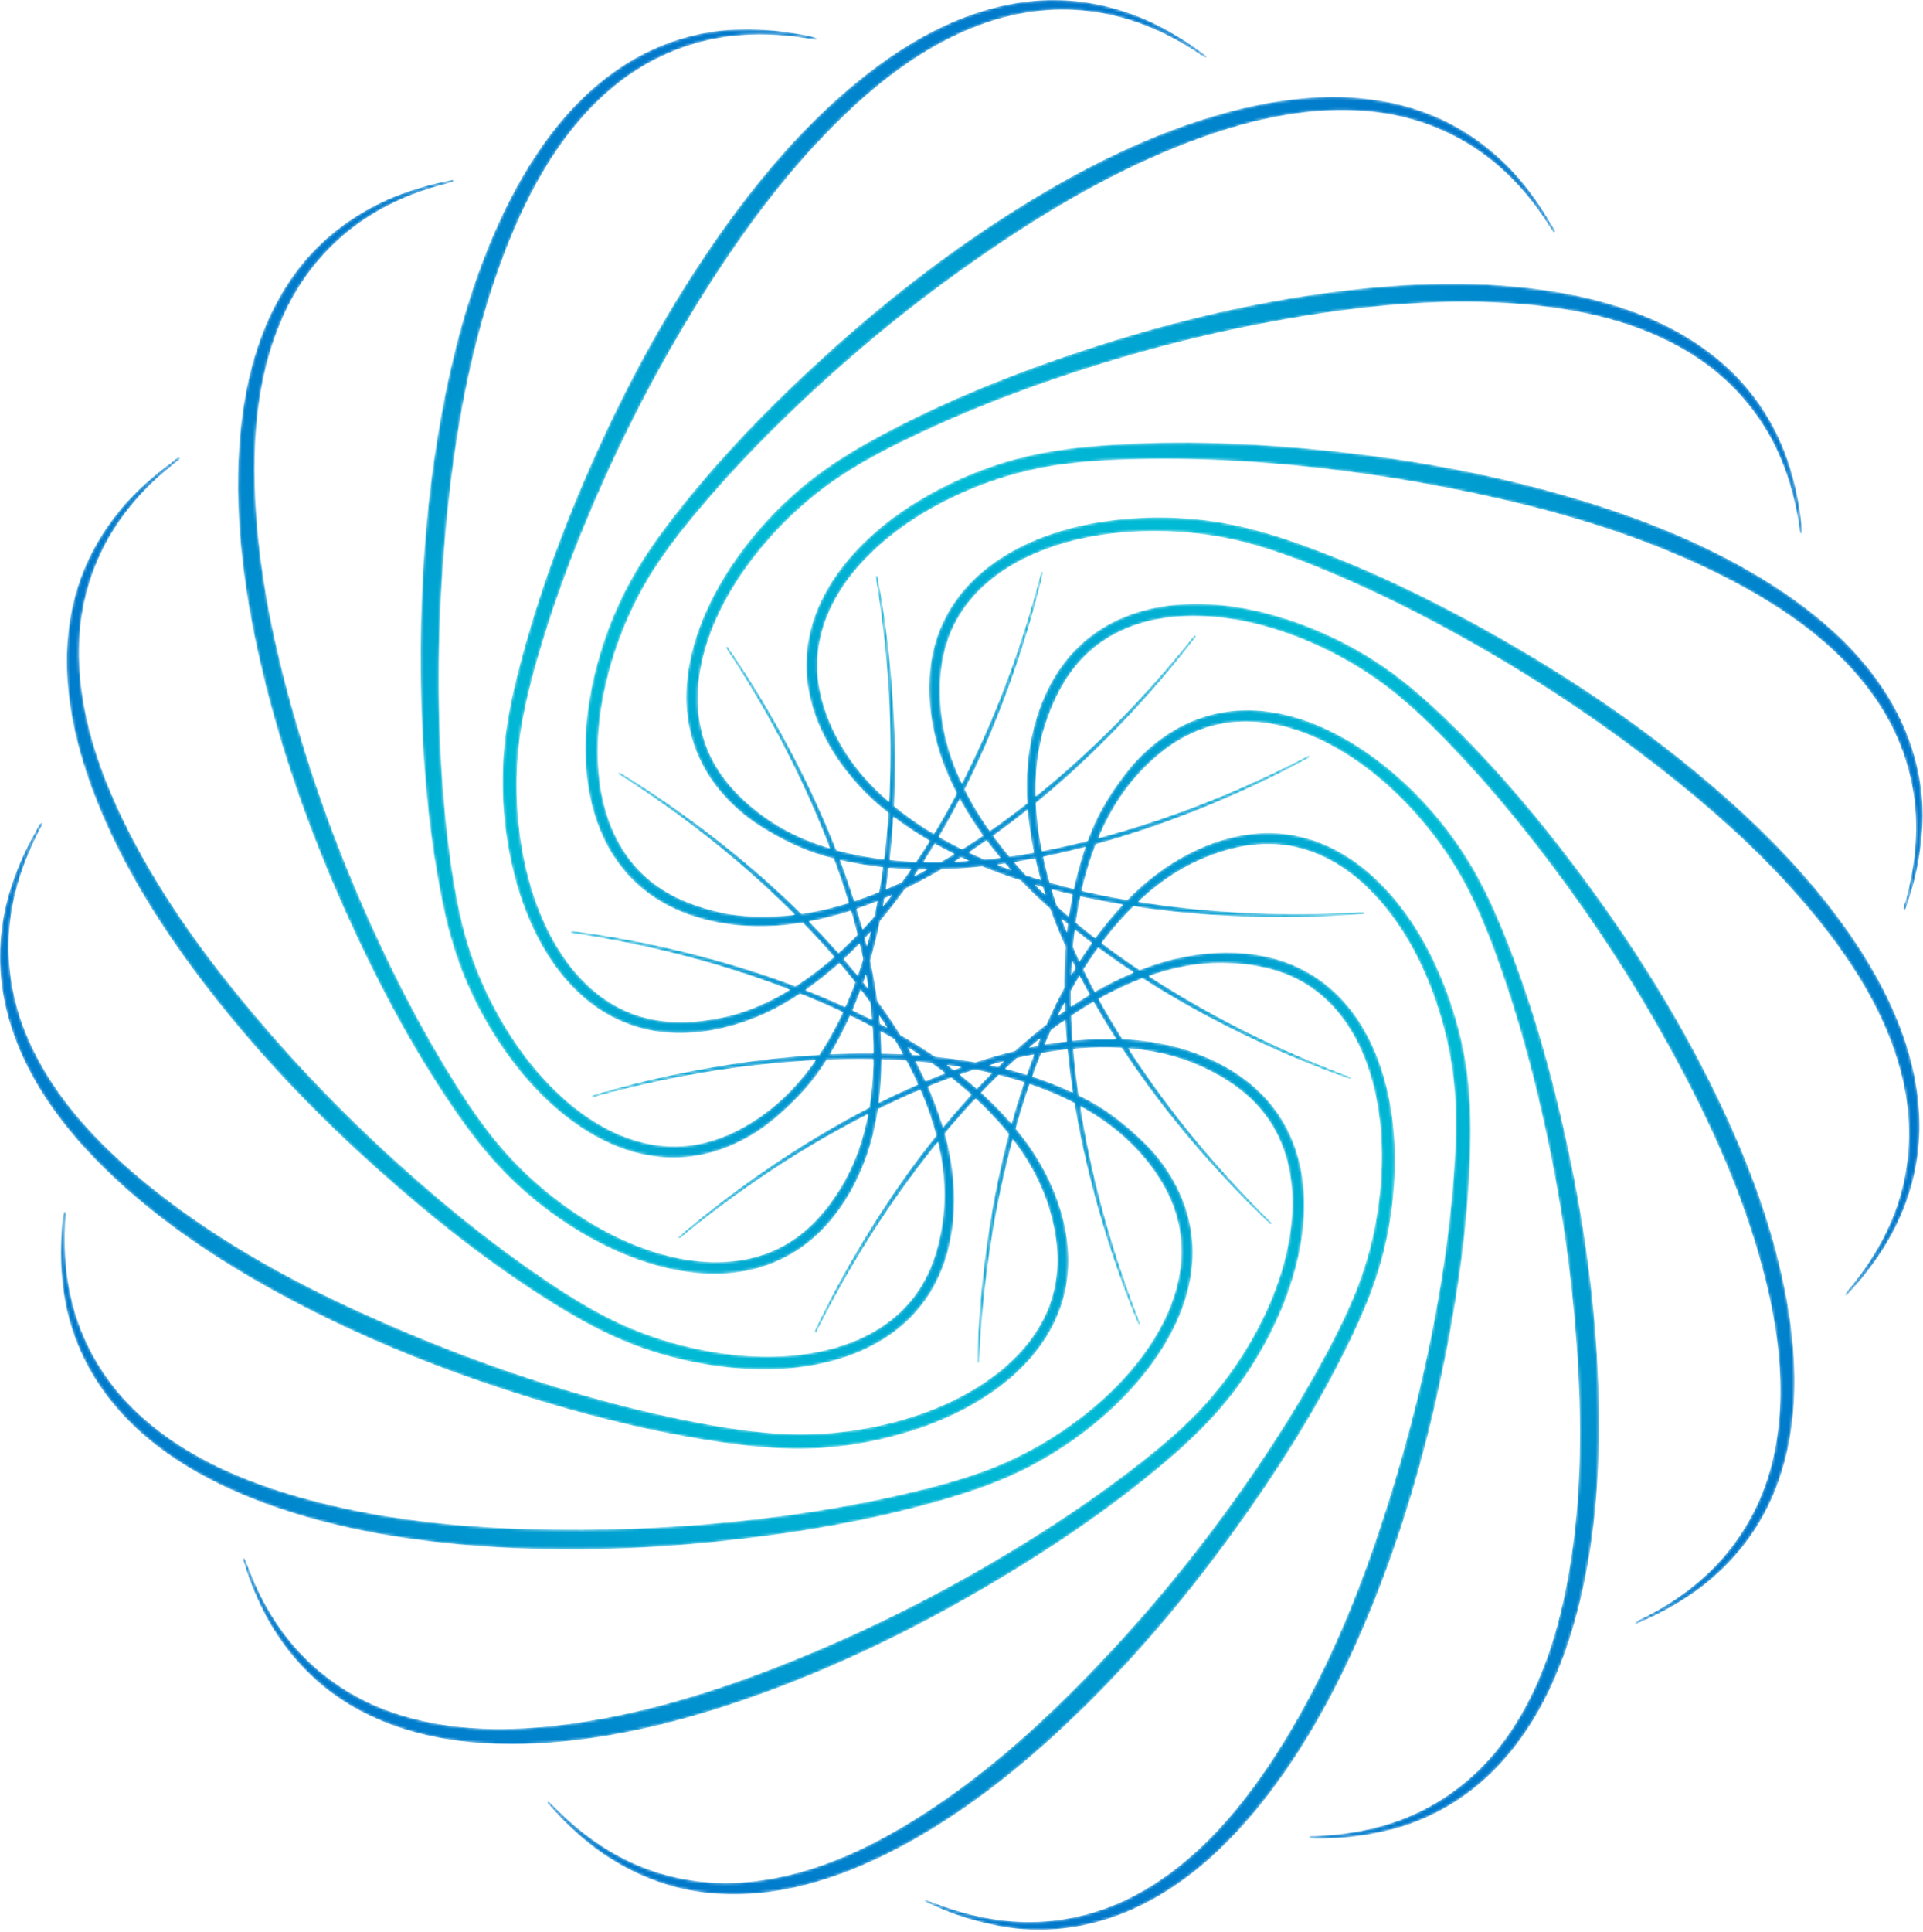 <?xml version="1.0" encoding="UTF-8"?> <svg xmlns="http://www.w3.org/2000/svg" width="696" height="699" viewBox="0 0 696 699" fill="none"><mask id="mask0_388_22" style="mask-type:luminance" maskUnits="userSpaceOnUse" x="0" y="0" width="696" height="699"><path d="M214.423 397.052C236.488 390.904 259.015 386.626 281.835 384.575C308.382 382.192 335.903 382.396 361.865 389.038C380.788 393.882 399.7 402.505 412.854 417.391C420.671 426.233 426.394 436.607 427.456 448.53C428.608 461.432 424.249 473.96 417.478 484.783C410.793 495.471 401.831 504.66 391.909 512.379C381.532 520.453 369.968 527.055 357.681 531.739C347.513 535.612 336.905 538.352 326.318 540.795C312.667 543.948 298.852 546.389 284.971 548.29C256.95 552.132 228.671 553.826 200.395 553.473C172.876 553.131 145.069 550.797 118.266 544.301C92.899 538.156 66.914 528.195 48.028 509.539C38.715 500.338 31.656 489.03 27.618 476.565C24.061 465.59 22.983 453.908 23.559 442.425C23.596 441.696 23.632 440.966 23.669 440.237C23.681 439.999 23.889 438.933 23.747 438.689C23.658 438.537 23.629 438.428 23.296 438.5C22.939 438.577 23.096 438.612 23.011 439.031C22.422 441.914 22.346 445.038 22.189 447.97C21.831 454.618 22.154 461.194 23.075 467.787C24.868 480.619 29.958 492.921 37.526 503.422C51.889 523.351 74.007 536.034 96.715 544.27C121.873 553.396 148.655 557.691 175.272 559.555C203.313 561.519 231.517 560.698 259.468 557.821C287.36 554.952 315.328 550.3 342.269 542.412C352.521 539.408 362.496 535.928 372.018 531.024C383.372 525.177 394.02 517.7 403.289 508.907C421.389 491.738 436.438 467.097 430.279 441.254C427.738 430.589 421.547 420.478 413.621 412.929C407.72 407.306 401.443 402.138 394.212 398.275C370.327 385.517 343.291 381.422 316.468 381.167C291.357 380.926 266.179 384.032 241.659 389.333C236.381 390.476 231.126 391.728 225.903 393.104C223.514 393.732 221.128 394.379 218.753 395.065C217.645 395.384 216.539 395.714 215.431 396.041C214.535 396.303 214.153 396.107 214.423 397.052ZM245.811 448.266C263.598 433.566 282.587 420.406 302.768 409.199C325.511 396.567 350.051 385.885 375.771 381.233C395.203 377.718 416.665 377.572 434.98 385.959C445.26 390.669 454.394 397.196 460.387 406.97C467.138 417.983 468.732 431.134 467.259 443.778C465.711 457.041 461.065 469.845 454.782 481.578C448.556 493.208 440.628 503.962 431.252 513.249C423.686 520.746 415.298 527.425 406.807 533.838C395.947 542.039 384.673 549.686 373.13 556.89C349.583 571.587 324.928 584.649 299.446 595.659C273.918 606.688 247.506 616.188 220.134 621.468C193.871 626.537 165.275 628.328 139.776 618.789C127.82 614.315 117.059 607.168 108.353 597.821C100.476 589.365 94.426 579.053 90.269 568.293C89.784 567.041 89.301 565.789 88.816 564.534C88.653 564.115 88.148 563.219 87.894 564.072C87.826 564.305 88.154 564.888 88.232 565.129C88.453 565.824 88.675 566.519 88.897 567.213C89.402 568.796 89.904 570.364 90.5 571.914C92.823 577.967 95.494 583.845 98.93 589.356C105.794 600.365 114.811 609.669 125.909 616.457C147.491 629.655 173.658 632.403 198.425 630.614C225.963 628.624 252.979 621.256 278.78 611.673C305.051 601.919 330.347 589.6 354.571 575.532C378.244 561.786 401.259 546.467 422.132 528.712C430.199 521.852 437.802 514.647 444.43 506.357C452.565 496.186 459.284 484.795 464.209 472.74C473.826 449.205 476.956 419.915 459.577 399.085C447.64 384.782 427.93 377.494 409.699 376.193C382.833 374.278 356.36 381.856 331.94 392.521C309.137 402.482 287.615 415.453 267.552 430.135C263.196 433.325 258.903 436.607 254.693 439.987C252.766 441.535 250.848 443.097 248.959 444.688C248.074 445.432 247.198 446.184 246.32 446.931C245.608 447.537 245.18 447.511 245.811 448.266ZM295.314 482.285C305.666 461.458 317.772 441.567 331.785 422.994C347.53 402.132 365.756 382.275 387.573 367.647C403.579 356.917 422.845 348.167 442.532 348.42C454.497 348.575 466.09 350.978 475.876 358.235C485.487 365.362 491.79 375.837 495.46 387.079C499.649 399.901 500.723 413.618 499.819 427.028C498.886 440.837 495.862 454.583 490.682 467.425C486.613 477.515 481.547 487.207 476.244 496.691C469.651 508.479 462.472 519.937 454.879 531.104C439.479 553.763 422.457 575.403 403.875 595.538C385.44 615.518 365.649 634.491 343.389 650.198C321.198 665.854 295.449 679.491 267.848 681.19C254.73 682 241.556 679.706 229.533 674.368C219.31 669.831 209.955 663.08 202.041 655.2C201.087 654.253 200.137 653.305 199.186 652.357C198.925 652.099 198.107 651.341 198.118 652.271C198.121 652.478 198.738 652.966 198.893 653.138C199.379 653.684 199.861 654.227 200.346 654.772C201.452 656.01 202.549 657.239 203.723 658.413C208.309 662.999 213.139 667.281 218.52 670.919C229.234 678.161 241.208 682.985 254.064 684.688C280.336 688.163 306.476 679.14 329.164 666.523C352.857 653.345 374 635.823 393.242 616.837C412.659 597.675 430.247 576.684 446.233 554.593C462.136 532.617 476.864 509.487 488.651 485.022C493.355 475.261 497.533 465.403 500.304 454.899C503.876 441.374 505.378 427.24 504.689 413.27C503.489 388.908 494.306 362.516 471.31 350.769C454.426 342.143 433.093 343.489 415.631 349.818C390.534 358.912 369.58 376.426 351.728 395.889C334.775 414.373 320.259 435.137 307.805 456.88C305.12 461.567 302.536 466.308 300.063 471.112C298.961 473.248 297.875 475.396 296.821 477.558C296.287 478.655 295.765 479.758 295.236 480.858C294.834 481.702 294.432 481.854 295.314 482.285ZM354.376 493.228C355.355 470.173 358.281 447.255 363.455 424.757C369.408 398.881 378.112 372.897 392.418 350.364C402.761 334.082 416.731 318.719 434.761 310.912C446.342 305.895 458.747 303.612 471.132 307.027C483.015 310.3 492.916 318.05 500.712 327.4C508.841 337.152 514.814 348.621 519.078 360.543C523.635 373.287 526.34 386.76 526.811 400.294C527.196 411.355 526.484 422.459 525.462 433.469C524.138 447.697 522.07 461.851 519.46 475.896C514.38 503.236 507.205 530.073 498.303 556.408C489.703 581.855 478.946 606.981 464.869 629.913C451.098 652.355 433.429 674.213 409.584 686.42C397.638 692.536 384.248 695.732 370.812 695.445C359.582 695.204 348.575 692.593 338.117 688.605C337.439 688.346 336.762 688.091 336.087 687.832C335.929 687.772 335.116 687.344 334.955 687.402C334.887 687.425 334.645 687.864 334.665 687.964C334.691 688.114 335.274 688.3 335.435 688.372C338.212 689.627 340.977 690.85 343.817 691.95C350.031 694.357 356.432 695.99 362.984 697.15C375.881 699.433 389.423 698.167 401.811 694.029C425.682 686.058 444.746 668.2 459.689 648.492C475.508 627.628 487.48 603.972 497.209 579.736C507.451 554.22 515.21 527.736 521.022 500.872C527.012 473.202 531.297 444.889 532.127 416.558C532.44 405.908 532.216 395.375 530.504 384.831C528.35 371.538 524.198 358.542 518.289 346.447C507.627 324.632 488.904 303.753 463.293 301.611C444.005 299.994 424.384 309.829 410.715 322.984C391.433 341.539 379.338 365.916 370.884 391.025C362.844 414.904 357.999 439.895 355.452 464.938C354.907 470.311 354.473 475.698 354.169 481.087C354.028 483.557 353.905 486.024 353.824 488.496C353.787 489.648 353.758 490.802 353.727 491.956C353.698 492.889 353.394 493.194 354.376 493.228ZM412.783 479.201C404.363 457.903 397.747 435.944 393.328 413.463C388.231 387.539 385.566 360.426 389.296 334.134C392.059 314.665 398.606 294.627 412.139 279.868C420.005 271.293 429.489 264.531 441.039 262.093C453.912 259.373 467.046 262.366 478.696 268.034C490.07 273.567 500.181 281.544 508.927 290.633C518.042 300.106 525.815 310.92 531.756 322.65C536.658 332.328 540.48 342.559 544.012 352.802C548.543 365.95 552.394 379.332 555.722 392.834C562.45 420.142 567.245 448.007 569.744 476.025C572.202 503.56 572.96 531.449 569.345 558.926C565.913 585.037 558.688 612.228 541.895 633.115C533.74 643.257 523.285 651.375 511.385 656.673C500.85 661.363 489.335 663.651 477.857 664.277C477.128 664.317 476.399 664.358 475.669 664.398C475.434 664.409 474.351 664.314 474.124 664.481C473.547 664.903 474.096 665.136 474.541 665.179C477.47 665.463 480.582 665.21 483.514 665.061C490.165 664.722 496.669 663.714 503.13 662.109C515.564 659.019 527.162 652.777 536.741 644.294C555.024 628.104 565.393 605.017 571.283 581.732C577.93 555.46 579.432 528.017 578.485 501.016C577.491 472.7 573.666 444.51 567.794 416.802C562.039 389.635 554.542 362.582 543.98 336.862C539.923 326.981 535.42 317.421 529.548 308.465C522.547 297.786 513.999 287.971 504.284 279.678C485.114 263.31 458.733 250.885 433.495 260.154C423.229 263.925 414.095 271.201 407.444 279.833C402.514 286.231 398.158 292.999 395.105 300.52C384.883 325.683 383.76 353.212 386.373 379.975C388.797 404.768 394.485 429.276 402.258 452.921C403.964 458.107 405.779 463.255 407.714 468.355C408.573 470.612 409.446 472.866 410.353 475.103C410.787 476.171 411.232 477.24 411.671 478.305C412.027 479.169 411.87 479.568 412.783 479.201ZM460.433 442.635C443.956 426.48 428.886 408.969 415.625 390.068C400.685 368.77 387.505 345.482 380.185 320.391C374.706 301.611 372.191 280.195 378.614 261.254C382.301 250.383 387.809 240.49 397.095 233.426C407.057 225.851 419.539 222.856 431.887 222.862C445.446 222.87 458.888 226.132 471.414 231.198C483.822 236.217 495.523 243.077 505.872 251.571C514.016 258.259 521.456 265.817 528.646 273.507C537.99 283.5 546.82 293.97 555.234 304.755C572.228 326.541 587.725 349.586 601.288 373.66C614.85 397.735 626.999 422.833 635.14 449.302C643.063 475.06 647.967 503.52 641.153 530.09C637.928 542.662 631.815 554.329 623.22 564.066C615.68 572.615 606.189 579.587 596.061 584.776C594.795 585.428 593.405 585.993 592.202 586.754C591.832 586.99 591.432 587.452 592.113 587.578C592.386 587.63 593.331 587.044 593.54 586.952C594.212 586.657 594.887 586.361 595.562 586.065C597.018 585.425 598.453 584.773 599.875 584.049C605.738 581.063 611.326 577.689 616.524 573.634C626.459 565.887 634.531 556.104 640.025 544.741C651.301 521.424 651.132 494.429 646.511 469.458C641.489 442.319 631.243 416.268 618.95 391.654C606.525 366.777 591.708 343.116 575.289 320.689C559.231 298.759 541.706 277.636 522.01 258.868C514.406 251.623 506.515 244.861 497.66 239.166C486.484 231.976 474.211 226.402 461.444 222.727C437.093 215.712 407.743 215.887 389.018 235.347C376.102 248.769 371.019 269.082 371.634 287.334C372.529 314.102 382.807 339.535 395.869 362.582C408.18 384.302 423.379 404.426 440.131 422.905C443.761 426.905 447.471 430.83 451.273 434.666C453.013 436.421 454.767 438.164 456.548 439.875C457.38 440.676 458.219 441.469 459.055 442.267C459.729 442.91 459.752 443.338 460.433 442.635ZM489.094 389.844C467.299 381.727 446.25 371.768 426.313 359.771C403.786 346.211 382 330.048 365.132 309.703C352.816 294.848 342.398 276.755 340.549 257.171C339.409 245.07 340.808 233.033 347.289 222.506C353.56 212.323 363.407 205.13 374.244 200.412C386.356 195.14 399.605 192.728 412.763 192.237C426.629 191.72 440.648 193.302 453.992 197.13C464.617 200.177 474.943 204.277 485.082 208.648C497.576 214.032 509.798 220.033 521.772 226.483C545.919 239.485 569.224 254.202 591.183 270.638C612.817 286.837 633.601 304.459 651.404 324.873C669.145 345.218 685.231 369.267 689.78 396.369C691.982 409.474 691.034 422.996 686.856 435.628C683.327 446.296 677.518 456.211 670.483 464.938C669.699 465.914 668.783 466.871 668.088 467.91C667.749 468.421 667.812 468.774 668.401 468.637C668.703 468.562 669.168 467.792 669.389 467.548C669.886 467.005 670.38 466.46 670.876 465.914C671.996 464.685 673.082 463.445 674.13 462.153C678.227 457.096 681.906 451.783 684.97 446.035C691.101 434.534 694.509 421.859 694.719 408.808C695.135 382.763 683.649 358.177 669.01 337.244C653.659 315.299 634.327 296.276 613.739 279.267C592.753 261.929 570.137 246.601 546.588 232.975C522.952 219.298 498.288 207.011 472.611 197.641C462.44 193.931 452.172 190.741 441.461 189.001C427.494 186.735 413.121 186.643 399.128 188.745C375.303 192.326 350.154 203.792 340.4 227.31C332.983 245.191 336.411 266.816 344.693 283.862C356.343 307.842 375.812 326.829 396.992 342.562C417.222 357.589 439.491 369.919 462.521 380.078C467.462 382.258 472.45 384.334 477.484 386.289C479.727 387.162 481.975 388.018 484.235 388.839C485.384 389.256 486.532 389.661 487.684 390.071C488.562 390.384 488.755 390.766 489.094 389.844ZM493.803 329.961C470.77 331.4 447.675 330.883 424.757 328.089C398.474 324.885 371.791 318.969 347.94 307.159C330.519 298.53 313.761 286.199 304.026 268.976C297.893 258.127 294.381 246.138 296.365 233.624C298.326 221.259 305.114 210.434 313.749 201.595C322.642 192.495 333.471 185.357 344.923 179.892C357.006 174.123 369.985 170.066 383.252 168.199C394.284 166.646 405.475 166.189 416.605 166.06C430.822 165.893 445.041 166.471 459.213 167.588C487.138 169.787 514.791 174.158 542.105 180.337C568.299 186.258 594.402 194.356 618.649 206.006C642.21 217.325 665.581 232.53 680.123 254.793C687.391 265.923 691.956 278.739 693.151 291.997C694.176 303.342 692.723 314.739 689.808 325.712C689.671 326.231 688.688 328.537 688.941 328.979C689.424 329.821 689.751 328.718 689.857 328.399C690.813 325.508 691.744 322.63 692.539 319.693C694.282 313.261 695.238 306.725 695.709 300.086C696.631 287.021 693.955 273.688 688.548 261.797C678.23 239.112 658.733 222.115 637.813 209.366C615.378 195.688 590.528 186.181 565.333 178.99C538.777 171.412 511.512 166.428 484.071 163.438C455.718 160.348 426.908 159.059 398.439 161.239C387.645 162.066 377.032 163.478 366.583 166.407C353.951 169.945 341.816 175.332 330.703 182.284C309.999 195.238 291.113 216.214 291.859 242.075C292.414 261.274 304.196 279.598 318.602 291.727C339.136 309.019 364.742 318.51 390.683 324.285C415.195 329.74 440.47 331.937 465.556 331.848C470.957 331.831 476.358 331.699 481.751 331.437C484.221 331.32 486.687 331.182 489.154 331.007C490.306 330.923 491.454 330.832 492.606 330.743C493.536 330.671 493.869 330.943 493.803 329.961ZM473.748 273.343C453.446 283.942 432.3 292.815 410.402 299.563C385.305 307.294 358.815 312.735 332.437 311.882C312.779 311.245 291.865 306.917 275.759 294.955C266.607 288.155 258.975 279.781 255.181 268.852C250.842 256.347 252.258 242.848 256.597 230.56C260.893 218.399 267.879 207.272 276.164 197.434C284.531 187.496 294.343 178.723 305.235 171.634C314.277 165.744 323.998 160.883 333.758 156.308C346.264 150.45 359.065 145.236 372.044 140.529C398.445 130.95 425.607 123.24 453.162 117.772C480.373 112.374 508.126 108.644 535.931 109.284C562.344 109.893 590.249 114.148 612.92 128.589C623.901 135.584 633.104 145.063 639.694 156.302C645.512 166.224 649.11 177.466 650.928 188.791C651.046 189.506 651.16 190.221 651.275 190.936C651.344 191.372 651.333 192.395 651.574 192.8C651.758 193.107 651.445 193.127 651.964 193.072C652.43 193.026 652.183 193.055 652.275 192.725C652.401 192.268 652.131 191.284 652.085 190.838C652.013 190.112 651.941 189.385 651.867 188.659C651.712 187.097 651.511 185.555 651.264 184.004C650.23 177.463 648.654 171.105 646.391 164.874C642.006 152.791 634.784 141.89 625.354 133.149C607.232 116.354 582.875 108.371 558.835 104.945C531.756 101.089 504.054 102.553 477.065 106.418C449.013 110.435 421.386 117.247 394.457 126.037C368.225 134.597 342.309 144.862 318.005 157.994C308.615 163.068 299.61 168.584 291.351 175.384C281.493 183.499 272.683 193.052 265.482 203.597C251.282 224.387 241.895 251.942 253.889 275.954C258.725 285.628 266.848 293.84 276.029 299.489C282.909 303.724 290.096 307.348 297.893 309.599C324.095 317.169 351.714 315.363 378.155 309.91C402.445 304.902 426.112 296.709 448.711 286.555C453.691 284.318 458.621 281.975 463.491 279.514C465.648 278.426 467.796 277.323 469.926 276.186C470.943 275.644 471.956 275.089 472.973 274.541C473.794 274.099 474.211 274.211 473.748 273.343ZM432.398 229.774C418.055 247.85 402.215 264.669 384.805 279.83C365.187 296.916 343.403 312.457 319.214 322.363C308.267 326.843 296.603 330.28 284.781 331.3C276.91 331.977 268.566 331.911 260.827 330.162C249.542 327.613 239.049 323.222 230.98 314.656C222.627 305.786 218.311 294.05 216.921 282.096C215.33 268.416 217.131 254.477 220.881 241.283C224.617 228.151 230.331 215.516 237.903 204.148C243.753 195.37 250.492 187.18 257.407 179.226C266.38 168.9 275.879 159.036 285.734 149.552C305.41 130.614 326.461 113.005 348.71 97.166C371.2 81.154 394.856 66.444 420.283 55.537C445.151 44.873 473.048 36.916 500.304 40.878C513.123 42.742 525.333 47.552 535.923 55.023C545.181 61.553 553.178 70.208 559.363 79.69C560.173 80.925 560.98 82.165 561.787 83.403C561.879 83.541 562.108 84.075 562.252 84.115C562.352 84.141 562.812 83.848 562.838 83.756C562.973 83.268 561.416 81.263 561.152 80.801C560.374 79.434 559.604 78.073 558.749 76.755C555.174 71.239 551.303 65.967 546.734 61.226C537.962 52.126 527.538 45.025 515.638 40.663C490.831 31.563 463.437 34.739 438.658 42.199C412.332 50.133 387.631 63.047 364.544 77.829C341.307 92.707 319.504 109.798 299.076 128.334C278.96 146.585 259.802 166.206 243.204 187.746C236.792 196.062 230.894 204.619 226.156 214.02C220.011 226.207 215.692 239.359 213.406 252.809C209.191 277.633 212.797 306.49 234.087 322.754C248.789 333.985 269.349 336.813 287.32 334.309C313.807 330.622 338.014 317.729 359.536 302.352C379.852 287.839 398.276 270.621 414.902 252.028C418.5 248.002 422.015 243.899 425.432 239.715C426.997 237.802 428.545 235.876 430.064 233.926C430.773 233.015 431.474 232.1 432.18 231.184C432.748 230.446 433.173 230.379 432.398 229.774ZM376.903 206.79C371.108 229.311 363.404 251.287 353.557 272.37C342.43 296.187 328.632 319.523 310.174 338.432C296.767 352.167 279.825 364.535 260.609 368.363C248.488 370.778 236.223 370.671 224.921 365.121C214.196 359.854 206.095 350.769 200.321 340.465C193.868 328.956 190.132 316.029 188.307 303.006C186.4 289.398 186.519 275.431 188.903 261.892C190.801 251.123 193.759 240.542 196.998 230.107C201.11 216.855 205.9 203.821 211.175 190.988C221.553 165.747 233.696 141.161 247.681 117.721C261.481 94.582 276.784 72.146 295.147 52.35C313.341 32.735 335.291 14.377 361.431 6.799C374.333 3.057 387.978 2.443 401.144 5.191C412.145 7.491 422.764 12.168 432.188 18.262C433.317 18.988 434.446 19.718 435.571 20.447C435.89 20.654 436.835 21.203 436.634 20.309C436.588 20.108 435.881 19.758 435.698 19.623C435.109 19.192 434.52 18.759 433.934 18.328C432.596 17.346 431.267 16.372 429.874 15.465C424.435 11.936 418.822 8.752 412.8 6.311C400.564 1.352 387.576 -0.854 374.384 0.301C348.773 2.535 325.752 16.203 306.619 32.64C286.544 49.883 269.731 70.762 255.038 92.686C239.89 115.285 226.92 139.312 215.738 164.104C204.361 189.334 194.621 215.43 187.735 242.259C185.037 252.769 182.881 263.376 182.196 274.225C181.318 288.161 182.587 302.286 185.945 315.836C191.769 339.346 205.481 363.691 229.929 371.392C248.605 377.276 270.119 371.734 286.398 361.6C309.046 347.504 325.91 326.269 339.378 303.549C352.268 281.8 362.249 258.285 369.968 234.236C371.619 229.096 373.164 223.916 374.583 218.707C375.214 216.386 375.832 214.06 376.412 211.726C376.705 210.54 376.989 209.354 377.276 208.168C377.494 207.261 377.856 207.028 376.903 206.79ZM316.859 208.366C320.692 231.12 322.593 254.144 322.212 277.229C321.769 303.862 318.642 331.193 309.252 356.273C302.455 374.427 291.94 392.15 275.888 403.585C266.024 410.611 254.782 415.26 242.495 414.827C229.699 414.376 217.917 408.682 208.016 400.851C198.078 392.995 189.88 383.025 183.263 372.265C176.309 360.963 170.96 348.621 167.672 335.756C164.966 325.172 163.362 314.294 162.063 303.457C160.382 289.441 159.434 275.348 159.028 261.24C158.218 233.082 159.64 204.978 162.88 177.006C165.99 150.152 171.3 123.156 180.36 97.64C189.076 73.088 201.619 48.33 222.012 31.428C232.215 22.971 244.327 17.019 257.306 14.274C268.591 11.884 280.324 12.034 291.681 13.805C292.405 13.917 293.126 14.029 293.849 14.144C294.082 14.179 295.121 14.497 295.38 14.383C295.538 14.311 295.65 14.291 295.613 13.952C295.575 13.59 295.523 13.742 295.116 13.613C292.31 12.726 289.212 12.327 286.314 11.861C279.739 10.813 273.166 10.446 266.512 10.673C253.562 11.115 240.795 14.891 229.561 21.32C208.146 33.576 193.188 54.366 182.611 76.198C171.083 99.992 164.069 125.847 159.448 151.803C154.546 179.335 152.379 207.324 152.263 235.275C152.145 263.672 153.836 292.347 158.931 320.316C160.871 330.972 163.337 341.39 167.305 351.498C172.04 363.567 178.522 375.024 186.463 385.267C201.581 404.776 224.45 421.839 250.443 418.405C261.387 416.96 272.052 411.783 280.436 404.65C286.656 399.358 292.396 393.615 296.997 386.821C312.115 364.497 318.944 338.036 321.99 311.512C324.853 286.564 324.394 261.2 321.686 236.26C321.103 230.891 320.405 225.535 319.584 220.197C319.208 217.753 318.815 215.312 318.381 212.88C318.18 211.743 317.967 210.609 317.758 209.472C317.588 208.556 317.824 208.194 316.859 208.366ZM262.644 234.227C275.308 253.312 286.343 273.412 295.343 294.487C305.591 318.49 313.706 344.069 315.705 370.218C317.212 389.988 315.133 411.461 304.833 428.874C299.033 438.684 291.506 447.143 281.042 452.059C269.18 457.633 255.738 457.702 243.173 454.753C230.486 451.775 218.561 445.948 207.807 438.666C196.975 431.335 187.172 422.428 178.948 412.254C172.234 403.952 166.443 394.893 160.932 385.764C153.848 374.028 147.366 361.933 141.361 349.611C129.109 324.474 118.623 298.392 110.305 271.692C102.054 245.214 95.403 218.026 93.051 190.324C90.794 163.745 92.031 135.248 104.137 110.949C109.864 99.455 118.179 89.442 128.468 81.746C137.66 74.874 148.472 69.981 159.532 66.992C160.828 66.642 162.125 66.291 163.42 65.941C163.856 65.823 164.799 65.413 163.978 65.071C163.719 64.965 162.939 65.286 162.672 65.341C162.032 65.476 161.39 65.608 160.749 65.74C159.124 66.079 157.51 66.412 155.906 66.843C149.643 68.522 143.519 70.564 137.677 73.404C126.088 79.044 115.945 86.969 108.057 97.206C92.823 116.974 87.247 142.298 86.293 166.789C85.213 194.436 89.641 222.167 96.418 248.898C103.323 276.129 112.904 302.656 124.35 328.296C135.552 353.39 148.395 378.014 163.906 400.736C169.88 409.489 176.218 417.839 183.748 425.331C192.978 434.514 203.586 442.454 215.043 448.642C237.266 460.642 265.786 467.072 288.419 452.481C304.227 442.293 313.896 423.249 317.132 405.075C321.893 378.335 317.152 351.087 309.002 325.476C301.482 301.843 290.863 279.161 278.401 257.745C275.655 253.03 272.81 248.372 269.855 243.784C268.548 241.754 267.225 239.732 265.872 237.734C265.226 236.777 264.568 235.827 263.916 234.873C263.391 234.104 263.457 233.679 262.644 234.227ZM223.637 279.905C243.112 292.281 261.496 306.274 278.392 322.004C297.433 339.73 315.176 359.768 327.547 382.792C336.736 399.889 343.599 420.079 341.439 439.789C340.167 451.416 336.767 462.526 328.974 471.5C321.163 480.496 310.229 485.946 298.757 488.605C285.215 491.744 271.021 491.448 257.378 489.093C243.862 486.762 230.635 482.383 218.483 476.013C208.987 471.037 199.999 465.082 191.238 458.928C180.181 451.166 169.516 442.85 159.184 434.152C138.23 416.507 118.459 397.351 100.334 376.808C82.239 356.293 65.301 334.519 51.873 310.619C38.569 286.94 27.632 259.936 28.669 232.309C29.164 219.149 32.751 206.273 39.251 194.807C44.762 185.087 52.438 176.372 61.101 169.325C62.248 168.392 63.395 167.458 64.543 166.525C64.671 166.419 65.177 166.137 65.2 165.988C65.217 165.885 64.878 165.46 64.784 165.443C64.285 165.359 62.454 167.117 62.02 167.43C60.745 168.346 59.47 169.253 58.248 170.241C53.138 174.373 48.3 178.772 44.06 183.815C35.85 193.581 29.843 204.811 26.773 217.234C20.396 243.034 26.585 270.076 36.752 294.033C47.362 319.035 62.592 341.944 79.487 363.111C96.538 384.469 115.61 404.196 135.949 422.439C156.14 440.55 177.607 457.616 200.703 471.896C209.92 477.596 219.29 482.782 229.444 486.635C242.225 491.485 255.776 494.417 269.415 495.287C294.2 496.869 322.125 490.515 336.296 468.278C346.427 452.378 347.217 431.212 342.769 413.285C336.328 387.318 320.983 364.592 303.435 344.784C286.877 326.093 267.825 309.574 247.598 294.98C243.216 291.822 238.77 288.755 234.254 285.794C232.186 284.439 230.11 283.101 228.011 281.794C227.032 281.183 226.044 280.583 225.062 279.977C224.266 279.488 224.157 279.072 223.637 279.905ZM206.581 337.499C229.495 340.896 252.069 346.232 273.981 353.775C299.076 362.416 323.992 373.804 344.871 390.416C359.967 402.428 373.635 417.888 379.527 436.61C383.381 448.846 384.24 461.687 379.283 473.762C374.743 484.818 366.29 493.55 356.498 500.166C345.692 507.471 333.299 512.327 320.647 515.331C307.616 518.423 294.091 519.646 280.724 518.685C269.493 517.88 258.34 515.959 247.316 513.731C233.518 510.94 219.87 507.442 206.377 503.437C179.952 495.589 154.243 485.731 129.188 474.256C104.907 463.137 81.174 449.931 59.9 433.719C38.77 417.615 18.566 397.644 8.763 372.443C3.96 360.095 2.145 346.697 3.653 333.519C4.94 322.271 8.661 311.386 13.761 301.321C14.053 300.744 14.345 300.169 14.636 299.592C14.819 299.233 15.367 298.547 15.374 298.136C15.38 297.751 15.676 297.95 15.219 297.685C14.747 297.413 15.021 297.591 14.701 297.889C13.864 298.679 13.287 300.313 12.703 301.312C11.873 302.734 11.102 304.166 10.355 305.631C7.377 311.457 4.963 317.482 3.152 323.773C-0.531 336.575 -0.994 350.134 1.804 363.159C7.125 387.935 22.969 408.932 41.118 425.968C60.283 443.961 82.657 458.385 105.839 470.627C130.181 483.48 155.743 493.961 181.888 502.544C208.341 511.227 235.58 518.337 263.19 522.148C273.978 523.635 284.709 524.597 295.61 524.014C309.183 523.288 322.671 520.508 335.435 515.85C358.045 507.603 380.578 491.388 385.641 466.463C389.552 447.215 381.738 426.399 369.931 411.235C353.523 390.16 330.536 375.604 306.499 364.598C283.587 354.111 259.242 346.677 234.601 341.528C229.315 340.422 224.005 339.429 218.673 338.562C216.298 338.174 213.92 337.804 211.54 337.473C210.331 337.304 209.119 337.146 207.91 336.985C206.985 336.862 206.716 336.526 206.581 337.499ZM214.423 397.052C236.488 390.904 259.015 386.626 281.835 384.575C308.382 382.192 335.903 382.396 361.865 389.038C380.788 393.882 399.7 402.505 412.854 417.391C420.671 426.233 426.394 436.607 427.456 448.53C428.608 461.432 424.249 473.96 417.478 484.783C410.793 495.471 401.831 504.66 391.909 512.379C381.532 520.453 369.968 527.055 357.681 531.739C347.513 535.612 336.905 538.352 326.318 540.795C312.667 543.948 298.852 546.389 284.971 548.29C256.95 552.132 228.671 553.826 200.395 553.473C172.876 553.131 145.069 550.797 118.266 544.301C92.899 538.156 66.914 528.195 48.028 509.539C38.715 500.338 31.656 489.03 27.618 476.565C24.061 465.59 22.983 453.908 23.559 442.425C23.596 441.696 23.632 440.966 23.669 440.237C23.681 439.999 23.889 438.933 23.747 438.689C23.658 438.537 23.629 438.428 23.296 438.5C22.939 438.577 23.096 438.612 23.011 439.031C22.422 441.914 22.346 445.038 22.189 447.97C21.831 454.618 22.154 461.194 23.075 467.787C24.868 480.619 29.958 492.921 37.526 503.422C51.889 523.351 74.007 536.034 96.715 544.27C121.873 553.396 148.655 557.691 175.272 559.555C203.313 561.519 231.517 560.698 259.468 557.821C287.36 554.952 315.328 550.3 342.269 542.412C352.521 539.408 362.496 535.928 372.018 531.024C383.372 525.177 394.02 517.7 403.289 508.907C421.389 491.738 436.438 467.097 430.279 441.254C427.738 430.589 421.547 420.478 413.621 412.929C407.72 407.306 401.443 402.138 394.212 398.275C370.327 385.517 343.291 381.422 316.468 381.167C291.357 380.926 266.179 384.032 241.659 389.333C236.381 390.476 231.126 391.728 225.903 393.104C223.514 393.732 221.128 394.379 218.753 395.065C217.645 395.384 216.539 395.714 215.431 396.041C214.535 396.303 214.153 396.107 214.423 397.052Z" fill="white"></path></mask><g mask="url(#mask0_388_22)"><path d="M214.423 397.052C236.488 390.904 259.015 386.626 281.835 384.575C308.382 382.192 335.903 382.396 361.865 389.038C380.788 393.882 399.7 402.505 412.854 417.391C420.671 426.233 426.394 436.607 427.456 448.53C428.608 461.432 424.249 473.96 417.478 484.783C410.793 495.471 401.831 504.66 391.909 512.379C381.532 520.453 369.968 527.055 357.681 531.739C347.513 535.612 336.905 538.352 326.318 540.795C312.667 543.948 298.852 546.389 284.971 548.29C256.95 552.132 228.671 553.826 200.395 553.473C172.876 553.131 145.069 550.797 118.266 544.301C92.899 538.156 66.914 528.195 48.028 509.539C38.715 500.338 31.656 489.03 27.618 476.565C24.061 465.59 22.983 453.908 23.559 442.425C23.596 441.696 23.632 440.966 23.669 440.237C23.681 439.999 23.889 438.933 23.747 438.689C23.658 438.537 23.629 438.428 23.296 438.5C22.939 438.577 23.096 438.612 23.011 439.031C22.422 441.914 22.346 445.038 22.189 447.97C21.831 454.618 22.154 461.194 23.075 467.787C24.868 480.619 29.958 492.921 37.526 503.422C51.889 523.351 74.007 536.034 96.715 544.27C121.873 553.396 148.655 557.691 175.272 559.555C203.313 561.519 231.517 560.698 259.468 557.821C287.36 554.952 315.328 550.3 342.269 542.412C352.521 539.408 362.496 535.928 372.018 531.024C383.372 525.177 394.02 517.7 403.289 508.907C421.389 491.738 436.438 467.097 430.279 441.254C427.738 430.589 421.547 420.478 413.621 412.929C407.72 407.306 401.443 402.138 394.212 398.275C370.327 385.517 343.291 381.422 316.468 381.167C291.357 380.926 266.179 384.032 241.659 389.333C236.381 390.476 231.126 391.728 225.903 393.104C223.514 393.732 221.128 394.379 218.753 395.065C217.645 395.384 216.539 395.714 215.431 396.041C214.535 396.303 214.153 396.107 214.423 397.052ZM245.811 448.266C263.598 433.566 282.587 420.406 302.768 409.199C325.511 396.567 350.051 385.885 375.771 381.233C395.203 377.718 416.665 377.572 434.98 385.959C445.26 390.669 454.394 397.196 460.387 406.97C467.138 417.983 468.732 431.134 467.259 443.778C465.711 457.041 461.065 469.845 454.782 481.578C448.556 493.208 440.628 503.962 431.252 513.249C423.686 520.746 415.298 527.425 406.807 533.838C395.947 542.039 384.673 549.686 373.13 556.89C349.583 571.587 324.928 584.649 299.446 595.659C273.918 606.688 247.506 616.188 220.134 621.468C193.871 626.537 165.275 628.328 139.776 618.789C127.82 614.315 117.059 607.168 108.353 597.821C100.476 589.365 94.426 579.053 90.269 568.293C89.784 567.041 89.301 565.789 88.816 564.534C88.653 564.115 88.148 563.219 87.894 564.072C87.826 564.305 88.154 564.888 88.232 565.129C88.453 565.824 88.675 566.519 88.897 567.213C89.402 568.796 89.904 570.364 90.5 571.914C92.823 577.967 95.494 583.845 98.93 589.356C105.794 600.365 114.811 609.669 125.909 616.457C147.491 629.655 173.658 632.403 198.425 630.614C225.963 628.624 252.979 621.256 278.78 611.673C305.051 601.919 330.347 589.6 354.571 575.532C378.244 561.786 401.259 546.467 422.132 528.712C430.199 521.852 437.802 514.647 444.43 506.357C452.565 496.186 459.284 484.795 464.209 472.74C473.826 449.205 476.956 419.915 459.577 399.085C447.64 384.782 427.93 377.494 409.699 376.193C382.833 374.278 356.36 381.856 331.94 392.521C309.137 402.482 287.615 415.453 267.552 430.135C263.196 433.325 258.903 436.607 254.693 439.987C252.766 441.535 250.848 443.097 248.959 444.688C248.074 445.432 247.198 446.184 246.32 446.931C245.608 447.537 245.18 447.511 245.811 448.266ZM295.314 482.285C305.666 461.458 317.772 441.567 331.785 422.994C347.53 402.132 365.756 382.275 387.573 367.647C403.579 356.917 422.845 348.167 442.532 348.42C454.497 348.575 466.09 350.978 475.876 358.235C485.487 365.362 491.79 375.837 495.46 387.079C499.649 399.901 500.723 413.618 499.819 427.028C498.886 440.837 495.862 454.583 490.682 467.425C486.613 477.515 481.547 487.207 476.244 496.691C469.651 508.479 462.472 519.937 454.879 531.104C439.479 553.763 422.457 575.403 403.875 595.538C385.44 615.518 365.649 634.491 343.389 650.198C321.198 665.854 295.449 679.491 267.848 681.19C254.73 682 241.556 679.706 229.533 674.368C219.31 669.831 209.955 663.08 202.041 655.2C201.087 654.253 200.137 653.305 199.186 652.357C198.925 652.099 198.107 651.341 198.118 652.271C198.121 652.478 198.738 652.966 198.893 653.138C199.379 653.684 199.861 654.227 200.346 654.772C201.452 656.01 202.549 657.239 203.723 658.413C208.309 662.999 213.139 667.281 218.52 670.919C229.234 678.161 241.208 682.985 254.064 684.688C280.336 688.163 306.476 679.14 329.164 666.523C352.857 653.345 374 635.823 393.242 616.837C412.659 597.675 430.247 576.684 446.233 554.593C462.136 532.617 476.864 509.487 488.651 485.022C493.355 475.261 497.533 465.403 500.304 454.899C503.876 441.374 505.378 427.24 504.689 413.27C503.489 388.908 494.306 362.516 471.31 350.769C454.426 342.143 433.093 343.489 415.631 349.818C390.534 358.912 369.58 376.426 351.728 395.889C334.775 414.373 320.259 435.137 307.805 456.88C305.12 461.567 302.536 466.308 300.063 471.112C298.961 473.248 297.875 475.396 296.821 477.558C296.287 478.655 295.765 479.758 295.236 480.858C294.834 481.702 294.432 481.854 295.314 482.285ZM354.376 493.228C355.355 470.173 358.281 447.255 363.455 424.757C369.408 398.881 378.112 372.897 392.418 350.364C402.761 334.082 416.731 318.719 434.761 310.912C446.342 305.895 458.747 303.612 471.132 307.027C483.015 310.3 492.916 318.05 500.712 327.4C508.841 337.152 514.814 348.621 519.078 360.543C523.635 373.287 526.34 386.76 526.811 400.294C527.196 411.355 526.484 422.459 525.462 433.469C524.138 447.697 522.07 461.851 519.46 475.896C514.38 503.236 507.205 530.073 498.303 556.408C489.703 581.855 478.946 606.981 464.869 629.913C451.098 652.355 433.429 674.213 409.584 686.42C397.638 692.536 384.248 695.732 370.812 695.445C359.582 695.204 348.575 692.593 338.117 688.605C337.439 688.346 336.762 688.091 336.087 687.832C335.929 687.772 335.116 687.344 334.955 687.402C334.887 687.425 334.645 687.864 334.665 687.964C334.691 688.114 335.274 688.3 335.435 688.372C338.212 689.627 340.977 690.85 343.817 691.95C350.031 694.357 356.432 695.99 362.984 697.15C375.881 699.433 389.423 698.167 401.811 694.029C425.682 686.058 444.746 668.2 459.689 648.492C475.508 627.628 487.48 603.972 497.209 579.736C507.451 554.22 515.21 527.736 521.022 500.872C527.012 473.202 531.297 444.889 532.127 416.558C532.44 405.908 532.216 395.375 530.504 384.831C528.35 371.538 524.198 358.542 518.289 346.447C507.627 324.632 488.904 303.753 463.293 301.611C444.005 299.994 424.384 309.829 410.715 322.984C391.433 341.539 379.338 365.916 370.884 391.025C362.844 414.904 357.999 439.895 355.452 464.938C354.907 470.311 354.473 475.698 354.169 481.087C354.028 483.557 353.905 486.024 353.824 488.496C353.787 489.648 353.758 490.802 353.727 491.956C353.698 492.889 353.394 493.194 354.376 493.228ZM412.783 479.201C404.363 457.903 397.747 435.944 393.328 413.463C388.231 387.539 385.566 360.426 389.296 334.134C392.059 314.665 398.606 294.627 412.139 279.868C420.005 271.293 429.489 264.531 441.039 262.093C453.912 259.373 467.046 262.366 478.696 268.034C490.07 273.567 500.181 281.544 508.927 290.633C518.042 300.106 525.815 310.92 531.756 322.65C536.658 332.328 540.48 342.559 544.012 352.802C548.543 365.95 552.394 379.332 555.722 392.834C562.45 420.142 567.245 448.007 569.744 476.025C572.202 503.56 572.96 531.449 569.345 558.926C565.913 585.037 558.688 612.228 541.895 633.115C533.74 643.257 523.285 651.375 511.385 656.673C500.85 661.363 489.335 663.651 477.857 664.277C477.128 664.317 476.399 664.358 475.669 664.398C475.434 664.409 474.351 664.314 474.124 664.481C473.547 664.903 474.096 665.136 474.541 665.179C477.47 665.463 480.582 665.21 483.514 665.061C490.165 664.722 496.669 663.714 503.13 662.109C515.564 659.019 527.162 652.777 536.741 644.294C555.024 628.104 565.393 605.017 571.283 581.732C577.93 555.46 579.432 528.017 578.485 501.016C577.491 472.7 573.666 444.51 567.794 416.802C562.039 389.635 554.542 362.582 543.98 336.862C539.923 326.981 535.42 317.421 529.548 308.465C522.547 297.786 513.999 287.971 504.284 279.678C485.114 263.31 458.733 250.885 433.495 260.154C423.229 263.925 414.095 271.201 407.444 279.833C402.514 286.231 398.158 292.999 395.105 300.52C384.883 325.683 383.76 353.212 386.373 379.975C388.797 404.768 394.485 429.276 402.258 452.921C403.964 458.107 405.779 463.255 407.714 468.355C408.573 470.612 409.446 472.866 410.353 475.103C410.787 476.171 411.232 477.24 411.671 478.305C412.027 479.169 411.87 479.568 412.783 479.201ZM460.433 442.635C443.956 426.48 428.886 408.969 415.625 390.068C400.685 368.77 387.505 345.482 380.185 320.391C374.706 301.611 372.191 280.195 378.614 261.254C382.301 250.383 387.809 240.49 397.095 233.426C407.057 225.851 419.539 222.856 431.887 222.862C445.446 222.87 458.888 226.132 471.414 231.198C483.822 236.217 495.523 243.077 505.872 251.571C514.016 258.259 521.456 265.817 528.646 273.507C537.99 283.5 546.82 293.97 555.234 304.755C572.228 326.541 587.725 349.586 601.288 373.66C614.85 397.735 626.999 422.833 635.14 449.302C643.063 475.06 647.967 503.52 641.153 530.09C637.928 542.662 631.815 554.329 623.22 564.066C615.68 572.615 606.189 579.587 596.061 584.776C594.795 585.428 593.405 585.993 592.202 586.754C591.832 586.99 591.432 587.452 592.113 587.578C592.386 587.63 593.331 587.044 593.54 586.952C594.212 586.657 594.887 586.361 595.562 586.065C597.018 585.425 598.453 584.773 599.875 584.049C605.738 581.063 611.326 577.689 616.524 573.634C626.459 565.887 634.531 556.104 640.025 544.741C651.301 521.424 651.132 494.429 646.511 469.458C641.489 442.319 631.243 416.268 618.95 391.654C606.525 366.777 591.708 343.116 575.289 320.689C559.231 298.759 541.706 277.636 522.01 258.868C514.406 251.623 506.515 244.861 497.66 239.166C486.484 231.976 474.211 226.402 461.444 222.727C437.093 215.712 407.743 215.887 389.018 235.347C376.102 248.769 371.019 269.082 371.634 287.334C372.529 314.102 382.807 339.535 395.869 362.582C408.18 384.302 423.379 404.426 440.131 422.905C443.761 426.905 447.471 430.83 451.273 434.666C453.013 436.421 454.767 438.164 456.548 439.875C457.38 440.676 458.219 441.469 459.055 442.267C459.729 442.91 459.752 443.338 460.433 442.635ZM489.094 389.844C467.299 381.727 446.25 371.768 426.313 359.771C403.786 346.211 382 330.048 365.132 309.703C352.816 294.848 342.398 276.755 340.549 257.171C339.409 245.07 340.808 233.033 347.289 222.506C353.56 212.323 363.407 205.13 374.244 200.412C386.356 195.14 399.605 192.728 412.763 192.237C426.629 191.72 440.648 193.302 453.992 197.13C464.617 200.177 474.943 204.277 485.082 208.648C497.576 214.032 509.798 220.033 521.772 226.483C545.919 239.485 569.224 254.202 591.183 270.638C612.817 286.837 633.601 304.459 651.404 324.873C669.145 345.218 685.231 369.267 689.78 396.369C691.982 409.474 691.034 422.996 686.856 435.628C683.327 446.296 677.518 456.211 670.483 464.938C669.699 465.914 668.783 466.871 668.088 467.91C667.749 468.421 667.812 468.774 668.401 468.637C668.703 468.562 669.168 467.792 669.389 467.548C669.886 467.005 670.38 466.46 670.876 465.914C671.996 464.685 673.082 463.445 674.13 462.153C678.227 457.096 681.906 451.783 684.97 446.035C691.101 434.534 694.509 421.859 694.719 408.808C695.135 382.763 683.649 358.177 669.01 337.244C653.659 315.299 634.327 296.276 613.739 279.267C592.753 261.929 570.137 246.601 546.588 232.975C522.952 219.298 498.288 207.011 472.611 197.641C462.44 193.931 452.172 190.741 441.461 189.001C427.494 186.735 413.121 186.643 399.128 188.745C375.303 192.326 350.154 203.792 340.4 227.31C332.983 245.191 336.411 266.816 344.693 283.862C356.343 307.842 375.812 326.829 396.992 342.562C417.222 357.589 439.491 369.919 462.521 380.078C467.462 382.258 472.45 384.334 477.484 386.289C479.727 387.162 481.975 388.018 484.235 388.839C485.384 389.256 486.532 389.661 487.684 390.071C488.562 390.384 488.755 390.766 489.094 389.844ZM493.803 329.961C470.77 331.4 447.675 330.883 424.757 328.089C398.474 324.885 371.791 318.969 347.94 307.159C330.519 298.53 313.761 286.199 304.026 268.976C297.893 258.127 294.381 246.138 296.365 233.624C298.326 221.259 305.114 210.434 313.749 201.595C322.642 192.495 333.471 185.357 344.923 179.892C357.006 174.123 369.985 170.066 383.252 168.199C394.284 166.646 405.475 166.189 416.605 166.06C430.822 165.893 445.041 166.471 459.213 167.588C487.138 169.787 514.791 174.158 542.105 180.337C568.299 186.258 594.402 194.356 618.649 206.006C642.21 217.325 665.581 232.53 680.123 254.793C687.391 265.923 691.956 278.739 693.151 291.997C694.176 303.342 692.723 314.739 689.808 325.712C689.671 326.231 688.688 328.537 688.941 328.979C689.424 329.821 689.751 328.718 689.857 328.399C690.813 325.508 691.744 322.63 692.539 319.693C694.282 313.261 695.238 306.725 695.709 300.086C696.631 287.021 693.955 273.688 688.548 261.797C678.23 239.112 658.733 222.115 637.813 209.366C615.378 195.688 590.528 186.181 565.333 178.99C538.777 171.412 511.512 166.428 484.071 163.438C455.718 160.348 426.908 159.059 398.439 161.239C387.645 162.066 377.032 163.478 366.583 166.407C353.951 169.945 341.816 175.332 330.703 182.284C309.999 195.238 291.113 216.214 291.859 242.075C292.414 261.274 304.196 279.598 318.602 291.727C339.136 309.019 364.742 318.51 390.683 324.285C415.195 329.74 440.47 331.937 465.556 331.848C470.957 331.831 476.358 331.699 481.751 331.437C484.221 331.32 486.687 331.182 489.154 331.007C490.306 330.923 491.454 330.832 492.606 330.743C493.536 330.671 493.869 330.943 493.803 329.961ZM473.748 273.343C453.446 283.942 432.3 292.815 410.402 299.563C385.305 307.294 358.815 312.735 332.437 311.882C312.779 311.245 291.865 306.917 275.759 294.955C266.607 288.155 258.975 279.781 255.181 268.852C250.842 256.347 252.258 242.848 256.597 230.56C260.893 218.399 267.879 207.272 276.164 197.434C284.531 187.496 294.343 178.723 305.235 171.634C314.277 165.744 323.998 160.883 333.758 156.308C346.264 150.45 359.065 145.236 372.044 140.529C398.445 130.95 425.607 123.24 453.162 117.772C480.373 112.374 508.126 108.644 535.931 109.284C562.344 109.893 590.249 114.148 612.92 128.589C623.901 135.584 633.104 145.063 639.694 156.302C645.512 166.224 649.11 177.466 650.928 188.791C651.046 189.506 651.16 190.221 651.275 190.936C651.344 191.372 651.333 192.395 651.574 192.8C651.758 193.107 651.445 193.127 651.964 193.072C652.43 193.026 652.183 193.055 652.275 192.725C652.401 192.268 652.131 191.284 652.085 190.838C652.013 190.112 651.941 189.385 651.867 188.659C651.712 187.097 651.511 185.555 651.264 184.004C650.23 177.463 648.654 171.105 646.391 164.874C642.006 152.791 634.784 141.89 625.354 133.149C607.232 116.354 582.875 108.371 558.835 104.945C531.756 101.089 504.054 102.553 477.065 106.418C449.013 110.435 421.386 117.247 394.457 126.037C368.225 134.597 342.309 144.862 318.005 157.994C308.615 163.068 299.61 168.584 291.351 175.384C281.493 183.499 272.683 193.052 265.482 203.597C251.282 224.387 241.895 251.942 253.889 275.954C258.725 285.628 266.848 293.84 276.029 299.489C282.909 303.724 290.096 307.348 297.893 309.599C324.095 317.169 351.714 315.363 378.155 309.91C402.445 304.902 426.112 296.709 448.711 286.555C453.691 284.318 458.621 281.975 463.491 279.514C465.648 278.426 467.796 277.323 469.926 276.186C470.943 275.644 471.956 275.089 472.973 274.541C473.794 274.099 474.211 274.211 473.748 273.343ZM432.398 229.774C418.055 247.85 402.215 264.669 384.805 279.83C365.187 296.916 343.403 312.457 319.214 322.363C308.267 326.843 296.603 330.28 284.781 331.3C276.91 331.977 268.566 331.911 260.827 330.162C249.542 327.613 239.049 323.222 230.98 314.656C222.627 305.786 218.311 294.05 216.921 282.096C215.33 268.416 217.131 254.477 220.881 241.283C224.617 228.151 230.331 215.516 237.903 204.148C243.753 195.37 250.492 187.18 257.407 179.226C266.38 168.9 275.879 159.036 285.734 149.552C305.41 130.614 326.461 113.005 348.71 97.166C371.2 81.154 394.856 66.444 420.283 55.537C445.151 44.873 473.048 36.916 500.304 40.878C513.123 42.742 525.333 47.552 535.923 55.023C545.181 61.553 553.178 70.208 559.363 79.69C560.173 80.925 560.98 82.165 561.787 83.403C561.879 83.541 562.108 84.075 562.252 84.115C562.352 84.141 562.812 83.848 562.838 83.756C562.973 83.268 561.416 81.263 561.152 80.801C560.374 79.434 559.604 78.073 558.749 76.755C555.174 71.239 551.303 65.967 546.734 61.226C537.962 52.126 527.538 45.025 515.638 40.663C490.831 31.563 463.437 34.739 438.658 42.199C412.332 50.133 387.631 63.047 364.544 77.829C341.307 92.707 319.504 109.798 299.076 128.334C278.96 146.585 259.802 166.206 243.204 187.746C236.792 196.062 230.894 204.619 226.156 214.02C220.011 226.207 215.692 239.359 213.406 252.809C209.191 277.633 212.797 306.49 234.087 322.754C248.789 333.985 269.349 336.813 287.32 334.309C313.807 330.622 338.014 317.729 359.536 302.352C379.852 287.839 398.276 270.621 414.902 252.028C418.5 248.002 422.015 243.899 425.432 239.715C426.997 237.802 428.545 235.876 430.064 233.926C430.773 233.015 431.474 232.1 432.18 231.184C432.748 230.446 433.173 230.379 432.398 229.774ZM376.903 206.79C371.108 229.311 363.404 251.287 353.557 272.37C342.43 296.187 328.632 319.523 310.174 338.432C296.767 352.167 279.825 364.535 260.609 368.363C248.488 370.778 236.223 370.671 224.921 365.121C214.196 359.854 206.095 350.769 200.321 340.465C193.868 328.956 190.132 316.029 188.307 303.006C186.4 289.398 186.519 275.431 188.903 261.892C190.801 251.123 193.759 240.542 196.998 230.107C201.11 216.855 205.9 203.821 211.175 190.988C221.553 165.747 233.696 141.161 247.681 117.721C261.481 94.582 276.784 72.146 295.147 52.35C313.341 32.735 335.291 14.377 361.431 6.799C374.333 3.057 387.978 2.443 401.144 5.191C412.145 7.491 422.764 12.168 432.188 18.262C433.317 18.988 434.446 19.718 435.571 20.447C435.89 20.654 436.835 21.203 436.634 20.309C436.588 20.108 435.881 19.758 435.698 19.623C435.109 19.192 434.52 18.759 433.934 18.328C432.596 17.346 431.267 16.372 429.874 15.465C424.435 11.936 418.822 8.752 412.8 6.311C400.564 1.352 387.576 -0.854 374.384 0.301C348.773 2.535 325.752 16.203 306.619 32.64C286.544 49.883 269.731 70.762 255.038 92.686C239.89 115.285 226.92 139.312 215.738 164.104C204.361 189.334 194.621 215.43 187.735 242.259C185.037 252.769 182.881 263.376 182.196 274.225C181.318 288.161 182.587 302.286 185.945 315.836C191.769 339.346 205.481 363.691 229.929 371.392C248.605 377.276 270.119 371.734 286.398 361.6C309.046 347.504 325.91 326.269 339.378 303.549C352.268 281.8 362.249 258.285 369.968 234.236C371.619 229.096 373.164 223.916 374.583 218.707C375.214 216.386 375.832 214.06 376.412 211.726C376.705 210.54 376.989 209.354 377.276 208.168C377.494 207.261 377.856 207.028 376.903 206.79ZM316.859 208.366C320.692 231.12 322.593 254.144 322.212 277.229C321.769 303.862 318.642 331.193 309.252 356.273C302.455 374.427 291.94 392.15 275.888 403.585C266.024 410.611 254.782 415.26 242.495 414.827C229.699 414.376 217.917 408.682 208.016 400.851C198.078 392.995 189.88 383.025 183.263 372.265C176.309 360.963 170.96 348.621 167.672 335.756C164.966 325.172 163.362 314.294 162.063 303.457C160.382 289.441 159.434 275.348 159.028 261.24C158.218 233.082 159.64 204.978 162.88 177.006C165.99 150.152 171.3 123.156 180.36 97.64C189.076 73.088 201.619 48.33 222.012 31.428C232.215 22.971 244.327 17.019 257.306 14.274C268.591 11.884 280.324 12.034 291.681 13.805C292.405 13.917 293.126 14.029 293.849 14.144C294.082 14.179 295.121 14.497 295.38 14.383C295.538 14.311 295.65 14.291 295.613 13.952C295.575 13.59 295.523 13.742 295.116 13.613C292.31 12.726 289.212 12.327 286.314 11.861C279.739 10.813 273.166 10.446 266.512 10.673C253.562 11.115 240.795 14.891 229.561 21.32C208.146 33.576 193.188 54.366 182.611 76.198C171.083 99.992 164.069 125.847 159.448 151.803C154.546 179.335 152.379 207.324 152.263 235.275C152.145 263.672 153.836 292.347 158.931 320.316C160.871 330.972 163.337 341.39 167.305 351.498C172.04 363.567 178.522 375.024 186.463 385.267C201.581 404.776 224.45 421.839 250.443 418.405C261.387 416.96 272.052 411.783 280.436 404.65C286.656 399.358 292.396 393.615 296.997 386.821C312.115 364.497 318.944 338.036 321.99 311.512C324.853 286.564 324.394 261.2 321.686 236.26C321.103 230.891 320.405 225.535 319.584 220.197C319.208 217.753 318.815 215.312 318.381 212.88C318.18 211.743 317.967 210.609 317.758 209.472C317.588 208.556 317.824 208.194 316.859 208.366ZM262.644 234.227C275.308 253.312 286.343 273.412 295.343 294.487C305.591 318.49 313.706 344.069 315.705 370.218C317.212 389.988 315.133 411.461 304.833 428.874C299.033 438.684 291.506 447.143 281.042 452.059C269.18 457.633 255.738 457.702 243.173 454.753C230.486 451.775 218.561 445.948 207.807 438.666C196.975 431.335 187.172 422.428 178.948 412.254C172.234 403.952 166.443 394.893 160.932 385.764C153.848 374.028 147.366 361.933 141.361 349.611C129.109 324.474 118.623 298.392 110.305 271.692C102.054 245.214 95.403 218.026 93.051 190.324C90.794 163.745 92.031 135.248 104.137 110.949C109.864 99.455 118.179 89.442 128.468 81.746C137.66 74.874 148.472 69.981 159.532 66.992C160.828 66.642 162.125 66.291 163.42 65.941C163.856 65.823 164.799 65.413 163.978 65.071C163.719 64.965 162.939 65.286 162.672 65.341C162.032 65.476 161.39 65.608 160.749 65.74C159.124 66.079 157.51 66.412 155.906 66.843C149.643 68.522 143.519 70.564 137.677 73.404C126.088 79.044 115.945 86.969 108.057 97.206C92.823 116.974 87.247 142.298 86.293 166.789C85.213 194.436 89.641 222.167 96.418 248.898C103.323 276.129 112.904 302.656 124.35 328.296C135.552 353.39 148.395 378.014 163.906 400.736C169.88 409.489 176.218 417.839 183.748 425.331C192.978 434.514 203.586 442.454 215.043 448.642C237.266 460.642 265.786 467.072 288.419 452.481C304.227 442.293 313.896 423.249 317.132 405.075C321.893 378.335 317.152 351.087 309.002 325.476C301.482 301.843 290.863 279.161 278.401 257.745C275.655 253.03 272.81 248.372 269.855 243.784C268.548 241.754 267.225 239.732 265.872 237.734C265.226 236.777 264.568 235.827 263.916 234.873C263.391 234.104 263.457 233.679 262.644 234.227ZM223.637 279.905C243.112 292.281 261.496 306.274 278.392 322.004C297.433 339.73 315.176 359.768 327.547 382.792C336.736 399.889 343.599 420.079 341.439 439.789C340.167 451.416 336.767 462.526 328.974 471.5C321.163 480.496 310.229 485.946 298.757 488.605C285.215 491.744 271.021 491.448 257.378 489.093C243.862 486.762 230.635 482.383 218.483 476.013C208.987 471.037 199.999 465.082 191.238 458.928C180.181 451.166 169.516 442.85 159.184 434.152C138.23 416.507 118.459 397.351 100.334 376.808C82.239 356.293 65.301 334.519 51.873 310.619C38.569 286.94 27.632 259.936 28.669 232.309C29.164 219.149 32.751 206.273 39.251 194.807C44.762 185.087 52.438 176.372 61.101 169.325C62.248 168.392 63.395 167.458 64.543 166.525C64.671 166.419 65.177 166.137 65.2 165.988C65.217 165.885 64.878 165.46 64.784 165.443C64.285 165.359 62.454 167.117 62.02 167.43C60.745 168.346 59.47 169.253 58.248 170.241C53.138 174.373 48.3 178.772 44.06 183.815C35.85 193.581 29.843 204.811 26.773 217.234C20.396 243.034 26.585 270.076 36.752 294.033C47.362 319.035 62.592 341.944 79.487 363.111C96.538 384.469 115.61 404.196 135.949 422.439C156.14 440.55 177.607 457.616 200.703 471.896C209.92 477.596 219.29 482.782 229.444 486.635C242.225 491.485 255.776 494.417 269.415 495.287C294.2 496.869 322.125 490.515 336.296 468.278C346.427 452.378 347.217 431.212 342.769 413.285C336.328 387.318 320.983 364.592 303.435 344.784C286.877 326.093 267.825 309.574 247.598 294.98C243.216 291.822 238.77 288.755 234.254 285.794C232.186 284.439 230.11 283.101 228.011 281.794C227.032 281.183 226.044 280.583 225.062 279.977C224.266 279.488 224.157 279.072 223.637 279.905ZM206.581 337.499C229.495 340.896 252.069 346.232 273.981 353.775C299.076 362.416 323.992 373.804 344.871 390.416C359.967 402.428 373.635 417.888 379.527 436.61C383.381 448.846 384.24 461.687 379.283 473.762C374.743 484.818 366.29 493.55 356.498 500.166C345.692 507.471 333.299 512.327 320.647 515.331C307.616 518.423 294.091 519.646 280.724 518.685C269.493 517.88 258.34 515.959 247.316 513.731C233.518 510.94 219.87 507.442 206.377 503.437C179.952 495.589 154.243 485.731 129.188 474.256C104.907 463.137 81.174 449.931 59.9 433.719C38.77 417.615 18.566 397.644 8.763 372.443C3.96 360.095 2.145 346.697 3.653 333.519C4.94 322.271 8.661 311.386 13.761 301.321C14.053 300.744 14.345 300.169 14.636 299.592C14.819 299.233 15.367 298.547 15.374 298.136C15.38 297.751 15.676 297.95 15.219 297.685C14.747 297.413 15.021 297.591 14.701 297.889C13.864 298.679 13.287 300.313 12.703 301.312C11.873 302.734 11.102 304.166 10.355 305.631C7.377 311.457 4.963 317.482 3.152 323.773C-0.531 336.575 -0.994 350.134 1.804 363.159C7.125 387.935 22.969 408.932 41.118 425.968C60.283 443.961 82.657 458.385 105.839 470.627C130.181 483.48 155.743 493.961 181.888 502.544C208.341 511.227 235.58 518.337 263.19 522.148C273.978 523.635 284.709 524.597 295.61 524.014C309.183 523.288 322.671 520.508 335.435 515.85C358.045 507.603 380.578 491.388 385.641 466.463C389.552 447.215 381.738 426.399 369.931 411.235C353.523 390.16 330.536 375.604 306.499 364.598C283.587 354.111 259.242 346.677 234.601 341.528C229.315 340.422 224.005 339.429 218.673 338.562C216.298 338.174 213.92 337.804 211.54 337.473C210.331 337.304 209.119 337.146 207.91 336.985C206.985 336.862 206.716 336.526 206.581 337.499ZM214.423 397.052C236.488 390.904 259.015 386.626 281.835 384.575C308.382 382.192 335.903 382.396 361.865 389.038C380.788 393.882 399.7 402.505 412.854 417.391C420.671 426.233 426.394 436.607 427.456 448.53C428.608 461.432 424.249 473.96 417.478 484.783C410.793 495.471 401.831 504.66 391.909 512.379C381.532 520.453 369.968 527.055 357.681 531.739C347.513 535.612 336.905 538.352 326.318 540.795C312.667 543.948 298.852 546.389 284.971 548.29C256.95 552.132 228.671 553.826 200.395 553.473C172.876 553.131 145.069 550.797 118.266 544.301C92.899 538.156 66.914 528.195 48.028 509.539C38.715 500.338 31.656 489.03 27.618 476.565C24.061 465.59 22.983 453.908 23.559 442.425C23.596 441.696 23.632 440.966 23.669 440.237C23.681 439.999 23.889 438.933 23.747 438.689C23.658 438.537 23.629 438.428 23.296 438.5C22.939 438.577 23.096 438.612 23.011 439.031C22.422 441.914 22.346 445.038 22.189 447.97C21.831 454.618 22.154 461.194 23.075 467.787C24.868 480.619 29.958 492.921 37.526 503.422C51.889 523.351 74.007 536.034 96.715 544.27C121.873 553.396 148.655 557.691 175.272 559.555C203.313 561.519 231.517 560.698 259.468 557.821C287.36 554.952 315.328 550.3 342.269 542.412C352.521 539.408 362.496 535.928 372.018 531.024C383.372 525.177 394.02 517.7 403.289 508.907C421.389 491.738 436.438 467.097 430.279 441.254C427.738 430.589 421.547 420.478 413.621 412.929C407.72 407.306 401.443 402.138 394.212 398.275C370.327 385.517 343.291 381.422 316.468 381.167C291.357 380.926 266.179 384.032 241.659 389.333C236.381 390.476 231.126 391.728 225.903 393.104C223.514 393.732 221.128 394.379 218.753 395.065C217.645 395.384 216.539 395.714 215.431 396.041C214.535 396.303 214.153 396.107 214.423 397.052Z" fill="url(#paint0_radial_388_22)"></path></g><defs><radialGradient id="paint0_radial_388_22" cx="0" cy="0" r="1" gradientUnits="userSpaceOnUse" gradientTransform="translate(347.943 349.138) scale(348.541 348.541)"><stop stop-color="#0078CB"></stop><stop offset="0.5" stop-color="#00BBD5"></stop><stop offset="1" stop-color="#0078CB"></stop></radialGradient></defs></svg> 